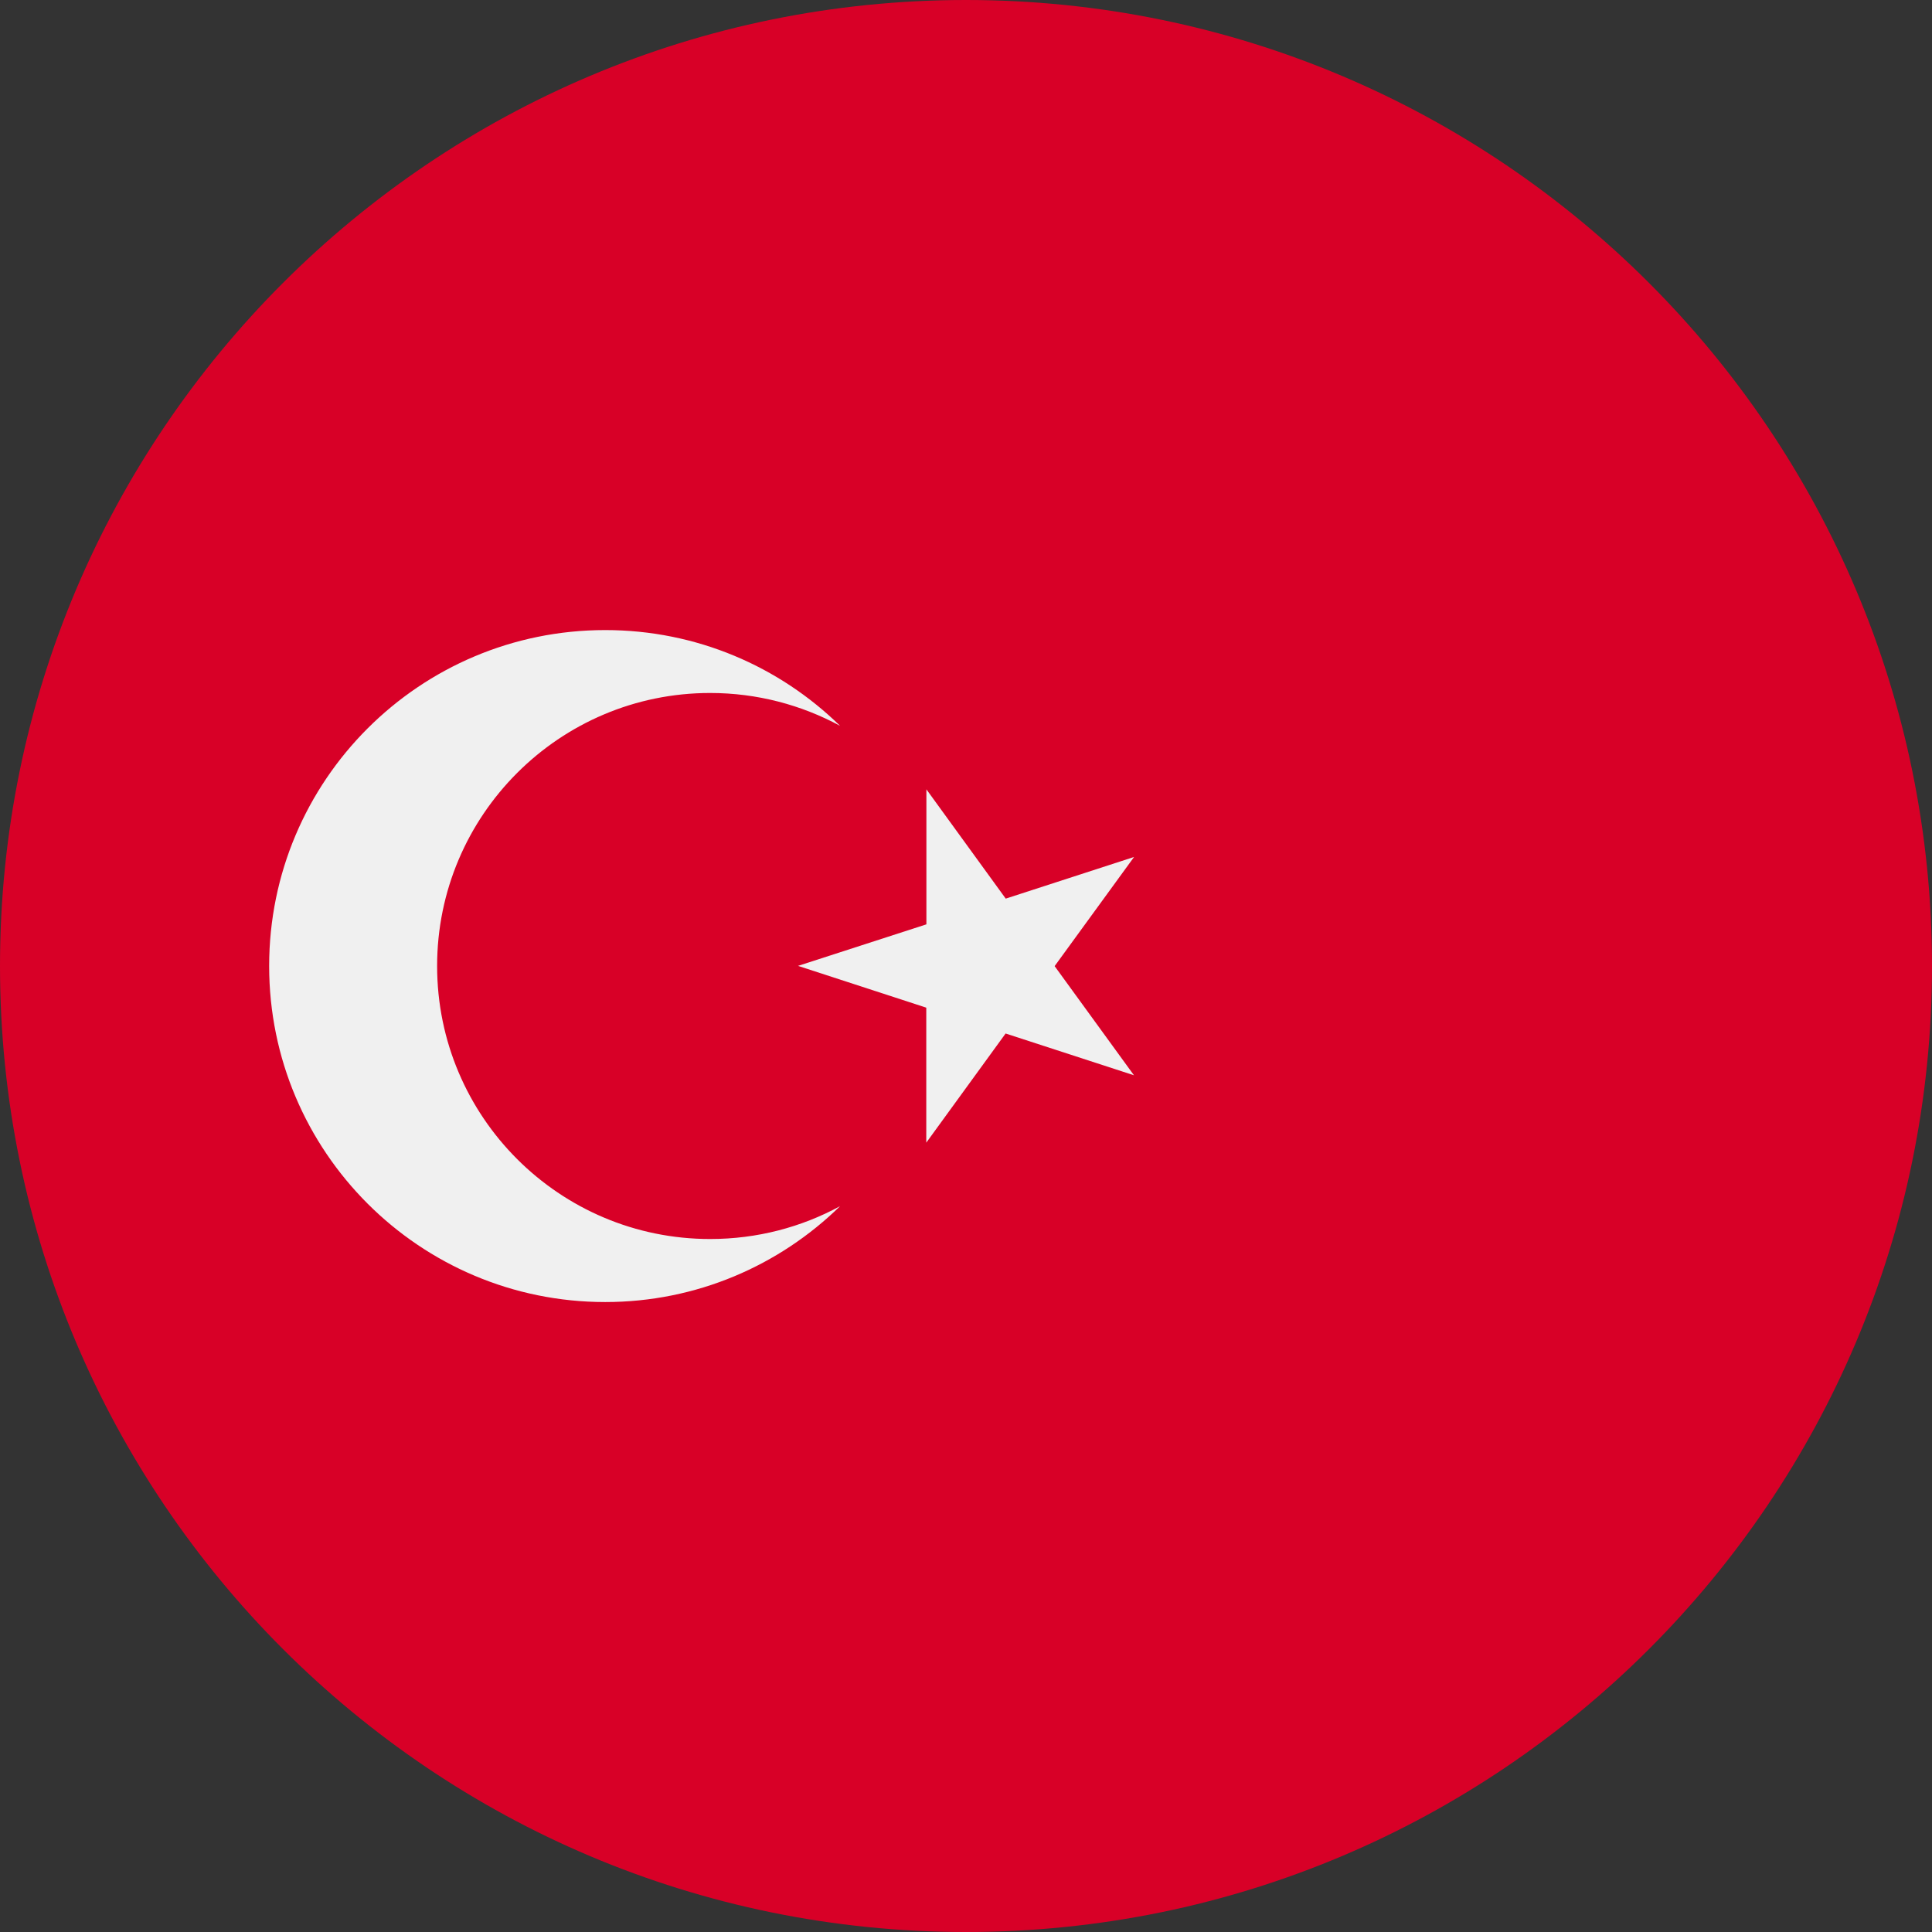 <svg width="16" height="16" viewBox="0 0 16 16" fill="none" xmlns="http://www.w3.org/2000/svg">
<rect x="0" y="0" width="16" height="16" fill="#333333" stroke="none"/>
<g clip-path="url(#clip0_1045_2249)">
<path d="M8 16C12.418 16 16 12.418 16 8C16 3.582 12.418 0 8 0C3.582 0 0 3.582 0 8C0 12.418 3.582 16 8 16Z" fill="#D80027"/>
<path d="M7.672 6.537L8.329 7.442L9.392 7.097L8.734 8.001L9.391 8.905L8.328 8.559L7.671 9.463L7.671 8.345L6.609 7.999L7.672 7.655L7.672 6.537Z" fill="#F0F0F0"/>
<path d="M5.881 10.261C4.633 10.261 3.62 9.249 3.62 8C3.62 6.752 4.633 5.739 5.881 5.739C6.27 5.739 6.637 5.838 6.957 6.011C6.455 5.52 5.769 5.218 5.012 5.218C3.475 5.218 2.229 6.463 2.229 8C2.229 9.537 3.475 10.783 5.012 10.783C5.769 10.783 6.455 10.48 6.957 9.989C6.637 10.163 6.27 10.261 5.881 10.261Z" fill="#F0F0F0"/>
</g>
<defs>
<clipPath id="clip0_1045_2249">
<rect width="16" height="16" fill="white"/>
</clipPath>
</defs>
</svg>
